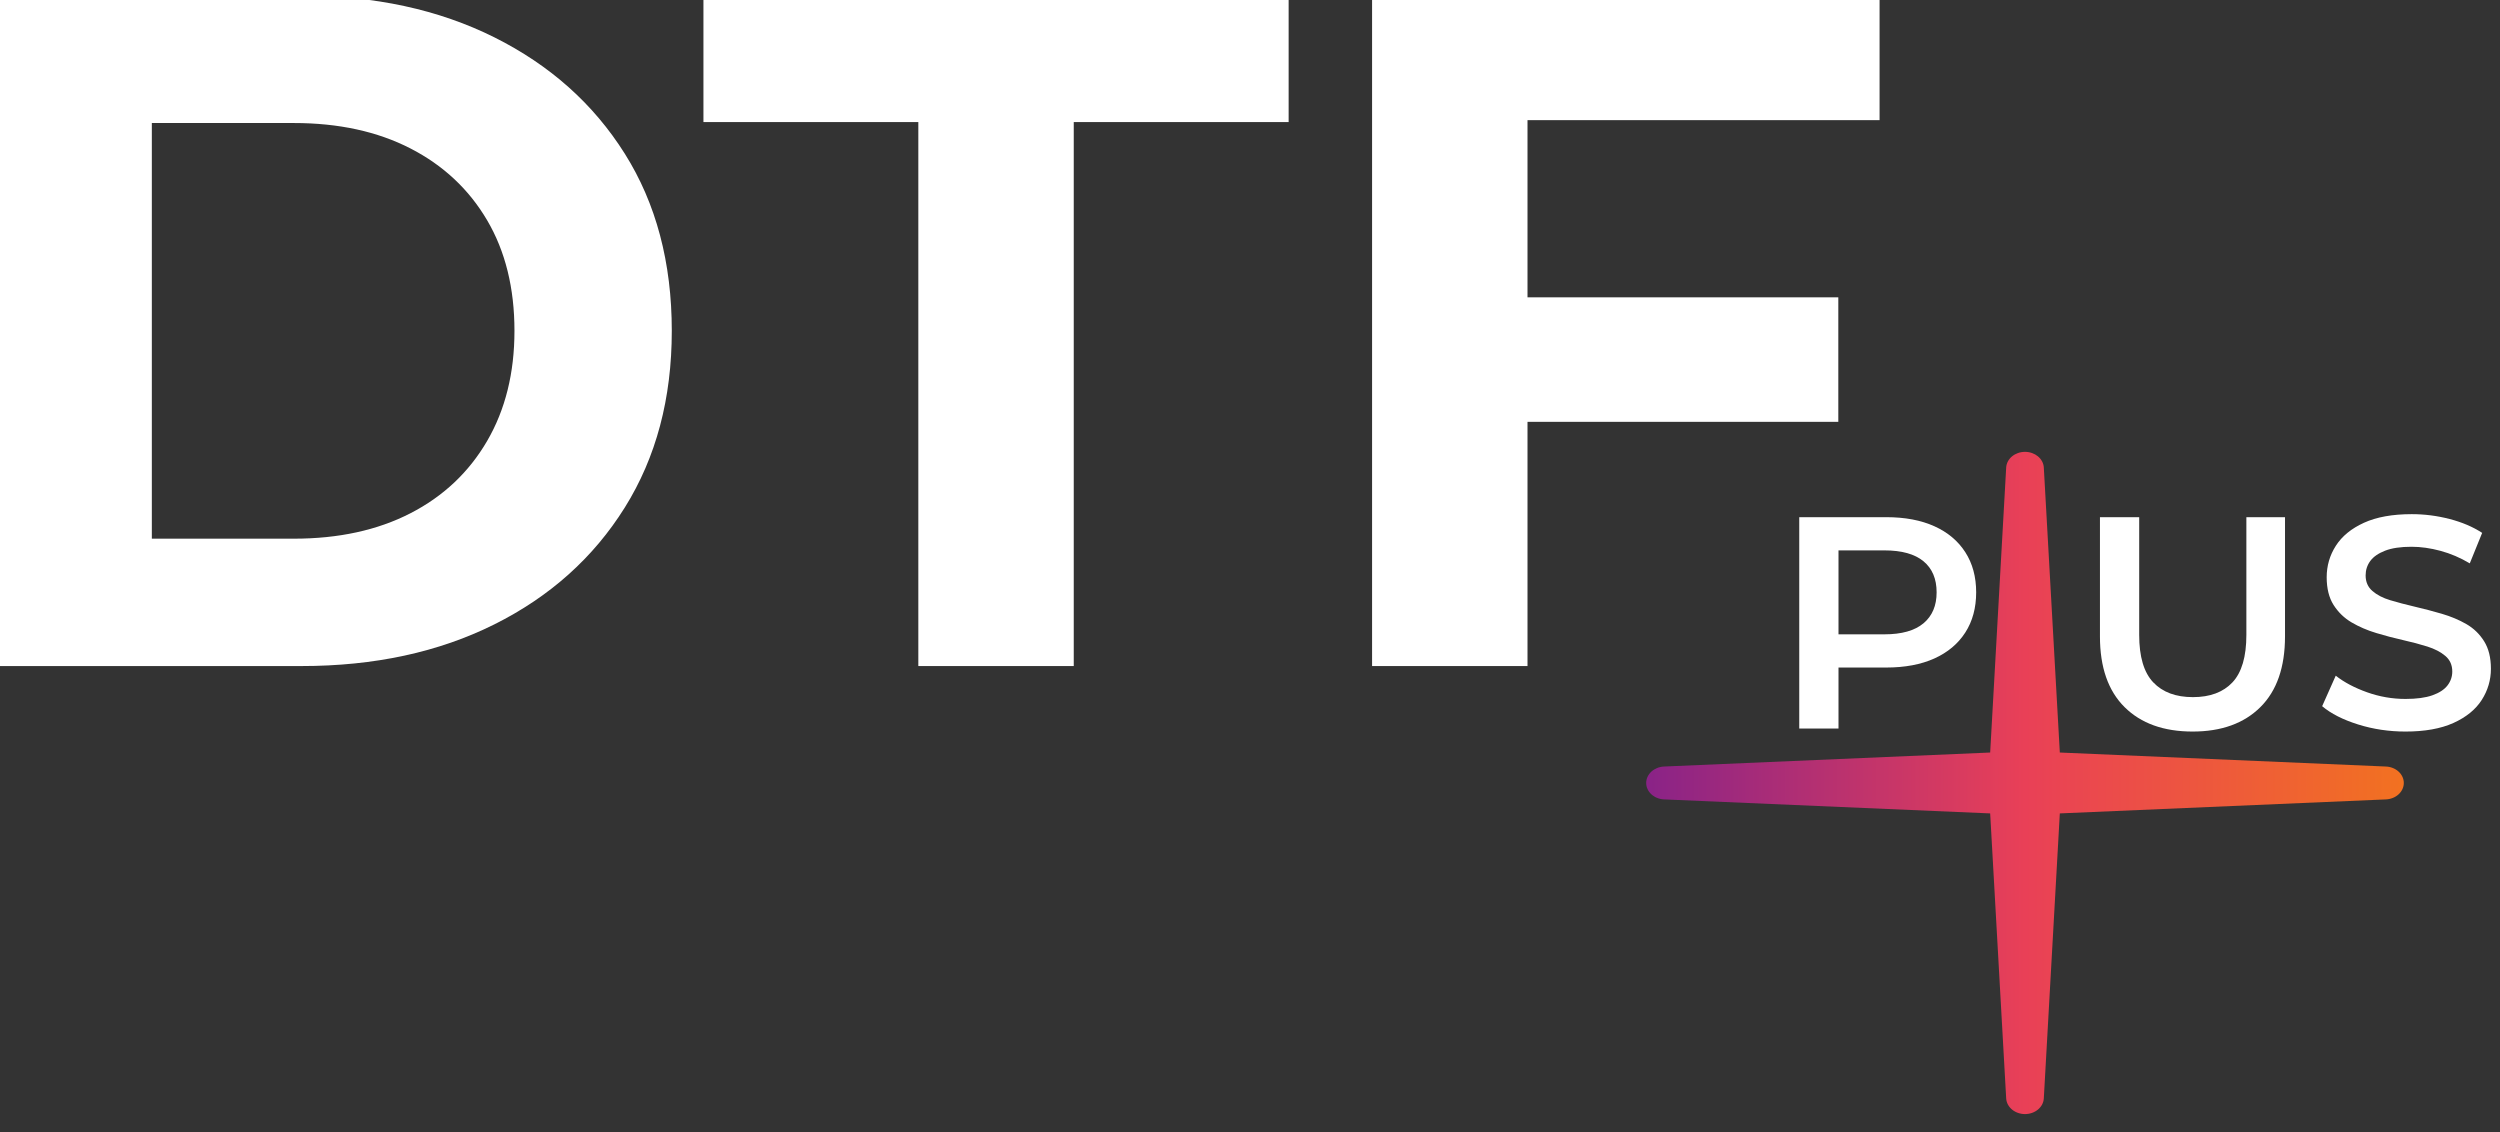 <?xml version="1.0" encoding="UTF-8" standalone="no"?>
<!DOCTYPE svg PUBLIC "-//W3C//DTD SVG 1.1//EN" "http://www.w3.org/Graphics/SVG/1.1/DTD/svg11.dtd">
<svg width="100%" height="100%" viewBox="0 0 223 101" version="1.1" xmlns="http://www.w3.org/2000/svg" xmlns:xlink="http://www.w3.org/1999/xlink" xml:space="preserve" xmlns:serif="http://www.serif.com/" style="fill-rule:evenodd;clip-rule:evenodd;stroke-linejoin:round;stroke-miterlimit:2;">
    <rect x="0" y="0" width="223" height="101" fill="#333333" stroke="none"/>
    <g transform="matrix(1,0,0,1,-141.771,-72.993)">
        <g id="LOGO" transform="matrix(2.143,0,0,5.855,-92.571,-407.393)">
            <g transform="matrix(0.748,0,0,0.46,64.879,39.478)">
                <path d="M159.579,116.67L159.579,109.67L164.418,109.67C165.459,109.67 166.352,109.77 167.097,109.97C167.842,110.17 168.416,110.457 168.819,110.83C169.222,111.203 169.424,111.647 169.424,112.16C169.424,112.673 169.222,113.117 168.819,113.49C168.416,113.863 167.842,114.15 167.097,114.35C166.352,114.55 165.459,114.65 164.418,114.65L160.789,114.65L161.763,114.04L161.763,116.67L159.579,116.67ZM161.763,114.18L160.789,113.55L164.317,113.55C165.28,113.55 166.005,113.428 166.492,113.185C166.98,112.942 167.223,112.6 167.223,112.16C167.223,111.713 166.98,111.37 166.492,111.13C166.005,110.89 165.28,110.77 164.317,110.77L160.789,110.77L161.763,110.13L161.763,114.18Z" style="fill:white;fill-rule:nonzero;"/>
                <path d="M181.47,116.77C179.857,116.77 178.594,116.5 177.681,115.96C176.768,115.42 176.312,114.64 176.312,113.62L176.312,109.67L178.496,109.67L178.496,113.57C178.496,114.29 178.756,114.813 179.277,115.14C179.798,115.467 180.534,115.63 181.486,115.63C182.438,115.63 183.172,115.467 183.687,115.14C184.202,114.813 184.46,114.29 184.46,113.57L184.46,109.67L186.61,109.67L186.61,113.62C186.61,114.64 186.154,115.42 185.241,115.96C184.328,116.5 183.071,116.77 181.47,116.77Z" style="fill:white;fill-rule:nonzero;"/>
                <path d="M193.314,116.77C192.395,116.77 191.516,116.692 190.676,116.535C189.836,116.378 189.17,116.177 188.677,115.93L189.433,114.92C189.903,115.14 190.486,115.323 191.18,115.47C191.874,115.617 192.586,115.69 193.314,115.69C193.93,115.69 194.428,115.65 194.809,115.57C195.19,115.49 195.47,115.382 195.649,115.245C195.828,115.108 195.918,114.953 195.918,114.78C195.918,114.567 195.789,114.395 195.531,114.265C195.274,114.135 194.94,114.032 194.532,113.955C194.123,113.878 193.669,113.807 193.171,113.74C192.672,113.673 192.174,113.595 191.676,113.505C191.177,113.415 190.724,113.298 190.315,113.155C189.906,113.012 189.573,112.82 189.315,112.58C189.058,112.34 188.929,112.033 188.929,111.66C188.929,111.28 189.1,110.932 189.441,110.615C189.783,110.298 190.304,110.045 191.004,109.855C191.704,109.665 192.591,109.57 193.666,109.57C194.372,109.57 195.072,109.623 195.766,109.73C196.461,109.837 197.066,109.99 197.581,110.19L196.892,111.2C196.366,111.013 195.822,110.875 195.262,110.785C194.702,110.695 194.165,110.65 193.65,110.65C193.045,110.65 192.555,110.693 192.18,110.78C191.804,110.867 191.53,110.98 191.356,111.12C191.183,111.26 191.096,111.42 191.096,111.6C191.096,111.813 191.222,111.985 191.474,112.115C191.726,112.245 192.056,112.347 192.465,112.42C192.874,112.493 193.33,112.565 193.834,112.635C194.338,112.705 194.84,112.783 195.338,112.87C195.836,112.957 196.29,113.07 196.699,113.21C197.108,113.35 197.438,113.54 197.69,113.78C197.942,114.02 198.068,114.323 198.068,114.69C198.068,115.063 197.897,115.408 197.556,115.725C197.214,116.042 196.69,116.295 195.985,116.485C195.279,116.675 194.389,116.77 193.314,116.77Z" style="fill:white;fill-rule:nonzero;"/>
            </g>
            <g transform="matrix(0.595,0,0,0.177,113.613,55.478)">
                <path d="M133.184,190.347C133.219,189.593 133.798,189 134.5,189C135.202,189 135.781,189.593 135.816,190.347L136.936,214.88L159.747,216.085C160.449,216.122 161,216.745 161,217.5C161,218.255 160.449,218.878 159.747,218.915L136.936,220.12L135.816,244.653C135.781,245.407 135.202,246 134.5,246C133.798,246 133.219,245.407 133.184,244.653L132.064,220.12L109.253,218.915C108.551,218.878 108,218.255 108,217.5C108,216.745 108.551,216.122 109.253,216.085L132.064,214.88L133.184,190.347Z" style="fill:url(#_Linear1);"/>
            </g>
            <g transform="matrix(0.135,0,0,0.058,19.23,62.75)">
                <path d="M666.472,507.662L666.472,331.566L760.53,331.566C783.01,331.566 802.827,335.213 819.983,342.509C837.138,349.804 850.547,359.993 860.209,373.074C869.871,386.156 874.702,401.669 874.702,419.614C874.702,437.391 869.871,452.863 860.209,466.028C850.547,479.193 837.138,489.424 819.983,496.719C802.827,504.014 783.01,507.662 760.53,507.662L666.472,507.662ZM714.388,474.204L758.164,474.204C771.967,474.204 783.946,471.982 794.102,467.537C804.257,463.093 812.144,456.762 817.764,448.544C823.384,440.326 826.194,430.683 826.194,419.614C826.194,408.377 823.384,398.692 817.764,390.558C812.144,382.424 804.257,376.135 794.102,371.691C783.946,367.246 771.967,365.024 758.164,365.024L714.388,365.024L714.388,474.204Z" style="fill:white;fill-rule:nonzero;"/>
                <path d="M950.718,507.662L950.718,364.773L884.463,364.773L884.463,331.566L1064.89,331.566L1064.89,364.773L998.635,364.773L998.635,507.662L950.718,507.662Z" style="fill:white;fill-rule:nonzero;"/>
                <path d="M1134.99,410.809L1234.37,410.809L1234.37,443.513L1134.99,443.513L1134.99,410.809ZM1138.54,507.662L1090.62,507.662L1090.62,331.566L1247.09,331.566L1247.09,364.269L1138.54,364.269L1138.54,507.662Z" style="fill:white;fill-rule:nonzero;"/>
            </g>
        </g>
    </g>
    <defs>
        <linearGradient id="_Linear1" x1="0" y1="0" x2="1" y2="0" gradientUnits="userSpaceOnUse" gradientTransform="matrix(53,0,0,57,108,217.5)"><stop offset="0" style="stop-color:rgb(138,35,135);stop-opacity:1"/><stop offset="0.5" style="stop-color:rgb(233,64,87);stop-opacity:1"/><stop offset="1" style="stop-color:rgb(242,113,33);stop-opacity:1"/></linearGradient>
    </defs>
</svg>
